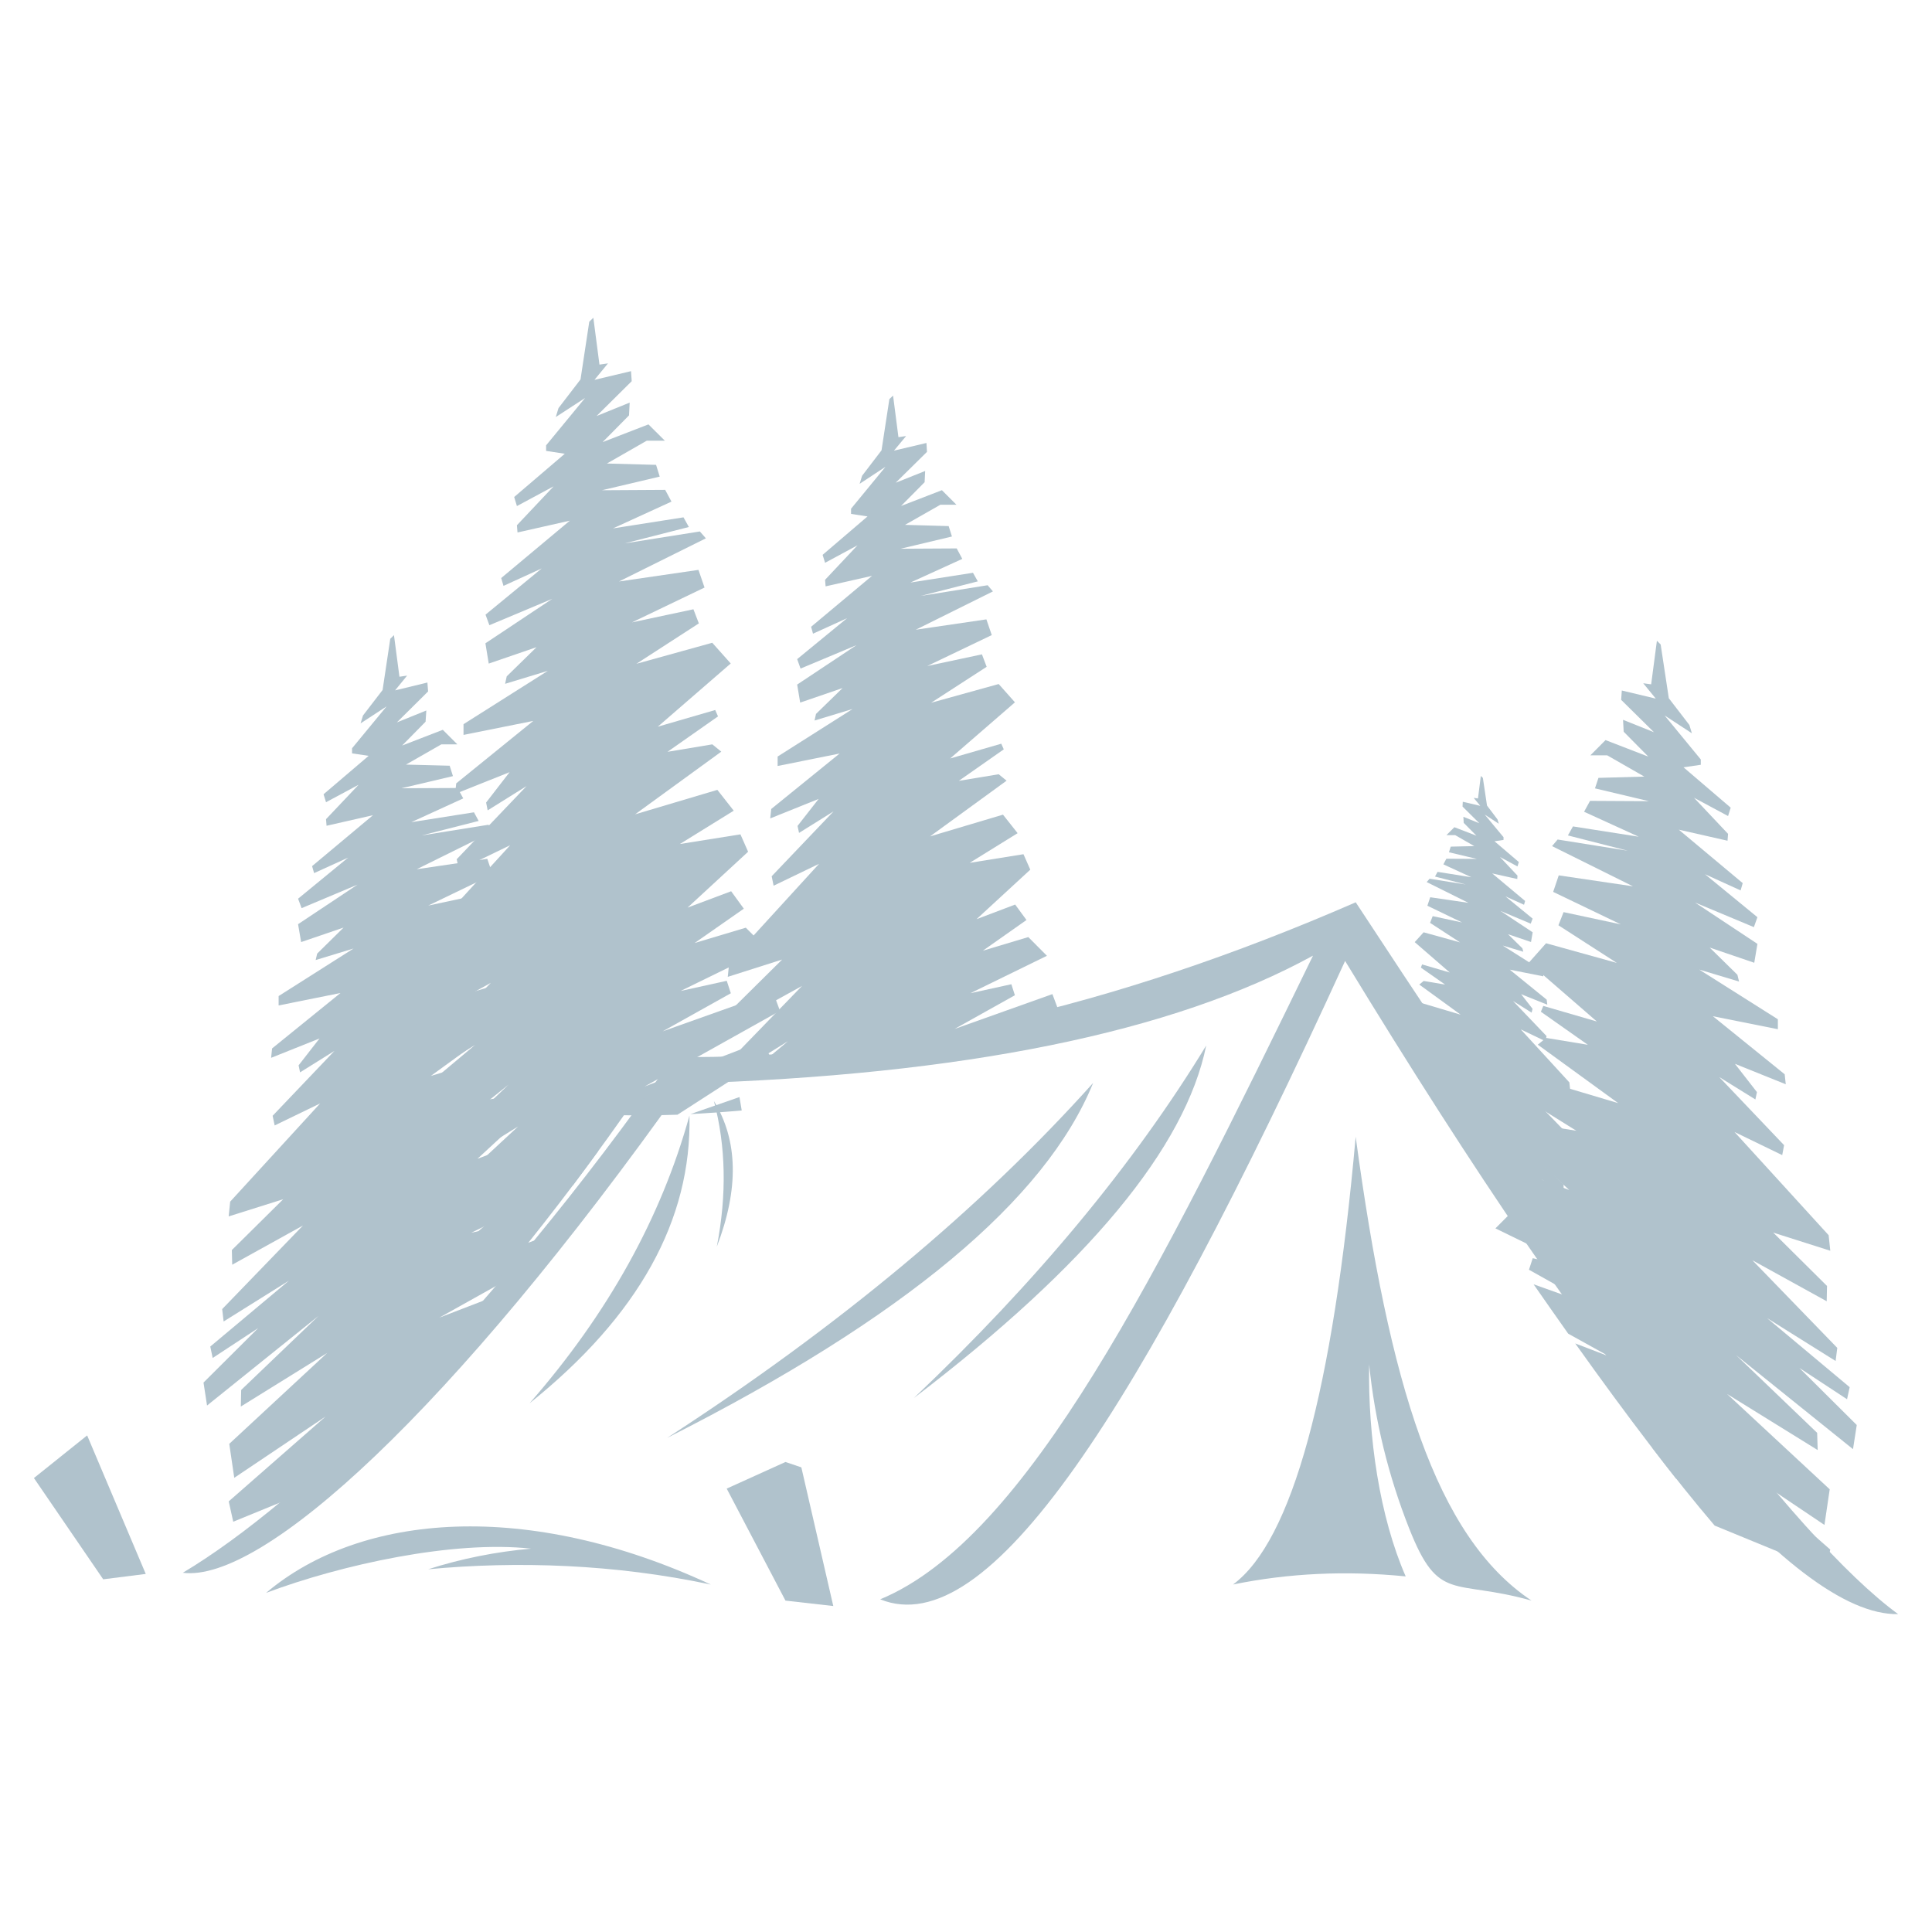 <?xml version="1.0" encoding="utf-8"?>
<!-- Generator: Adobe Illustrator 16.0.0, SVG Export Plug-In . SVG Version: 6.00 Build 0)  -->
<!DOCTYPE svg PUBLIC "-//W3C//DTD SVG 1.1 Tiny//EN" "http://www.w3.org/Graphics/SVG/1.1/DTD/svg11-tiny.dtd">
<svg version="1.1" baseProfile="tiny" id="Calque_1"
	 xmlns="http://www.w3.org/2000/svg" xmlns:xlink="http://www.w3.org/1999/xlink" x="0px" y="0px" width="36px" height="36px"
	 viewBox="0 0 36 36" xml:space="preserve">
<g>
	<path fill-rule="evenodd" fill="#B0C2CC" d="M5.925,27.709l-1.579,0.646l-0.084-0.379l1.806-1.582l-1.703,1.143l-0.093-0.633
		l1.824-1.693l-1.609,0.998L4.494,25.9l1.44-1.379L3.858,26.19l-0.066-0.428l1.019-1.015l-0.848,0.557l-0.045-0.213l1.466-1.228
		l-1.217,0.761L4.14,24.393l1.505-1.557l-1.318,0.73L4.32,23.293l0.957-0.947l-1.016,0.32l0.028-0.275l1.676-1.83l-0.847,0.41
		l-0.038-0.18l1.152-1.209l-0.641,0.4l-0.027-0.131l0.39-0.501l-0.902,0.361l0.018-0.175l1.275-1.033l-1.153,0.232V18.56
		l1.396-0.886l-0.706,0.215l0.028-0.12l0.492-0.485l-0.791,0.27l-0.057-0.333l1.107-0.737l-1.041,0.438l-0.066-0.176l0.932-0.765
		l-0.633,0.288l-0.038-0.13L6.95,15.19l-0.865,0.197l-0.01-0.123l0.607-0.641l-0.607,0.325L6.029,14.8l0.84-0.716l-0.309-0.046
		v-0.095l0.643-0.78l-0.484,0.316l0.045-0.147l0.365-0.475l0.143-0.954l0.069-0.068l0.102,0.775l0.143-0.021l-0.224,0.275
		l0.602-0.146l0.013,0.166l-0.582,0.577l0.549-0.222L7.93,13.448l-0.437,0.444l0.758-0.293l0.271,0.271H8.224l-0.659,0.377
		l0.814,0.021l0.061,0.194L7.48,14.688l1.046-0.005l0.106,0.194L7.664,15.32l1.168-0.184l0.087,0.161l-1.061,0.27l1.244-0.199
		l0.101,0.117l-1.439,0.712l1.316-0.194l0.099,0.293L7.98,16.874l1.018-0.217l0.087,0.232L8.052,17.56l1.255-0.35l0.307,0.344
		L8.406,18.6l0.952-0.278l0.043,0.104l-0.834,0.587l0.739-0.123l0.151,0.121l-1.429,1.037l1.362-0.404l0.27,0.344l-0.89,0.553
		l1-0.16l0.127,0.287l-1,0.924l0.72-0.27l0.209,0.287l-0.813,0.568l0.847-0.254l0.35,0.348L8.782,22.97l0.765-0.166l0.066,0.204
		l-1.128,0.633l1.824-0.651l0.005,0.009c-0.187,0.229-0.37,0.454-0.551,0.672l-1.576,0.881l1.234-0.475
		C8.18,25.535,6.993,26.752,5.925,27.709L5.925,27.709z"/>
	<g>
		<path fill-rule="evenodd" fill="#B0C2CC" d="M9.24,23.895l-1.557,0.639l-0.096-0.431l2.035-1.781l-1.919,1.29l-0.105-0.713
			l2.055-1.908L7.84,22.111l0.011-0.346l1.622-1.552l-2.339,1.879l-0.073-0.481l1.146-1.146l-0.954,0.629l-0.051-0.24l1.651-1.384
			l-1.372,0.857L7.45,20.065l1.696-1.751l-1.487,0.819l-0.006-0.306l1.077-1.066L7.59,18.124l0.032-0.312l1.885-2.063l-0.954,0.462
			l-0.043-0.2l1.301-1.363L9.087,15.1l-0.029-0.146l0.438-0.566L8.48,14.794l0.021-0.197l1.436-1.164l-1.3,0.261v-0.2l1.571-0.994
			l-0.796,0.242l0.03-0.139l0.556-0.544l-0.891,0.306l-0.062-0.378l1.246-0.829L9.119,11.65l-0.072-0.197l1.047-0.861l-0.712,0.325
			l-0.043-0.146l1.279-1.069L9.643,9.922L9.632,9.787l0.684-0.725L9.632,9.43L9.581,9.261l0.943-0.806l-0.348-0.053V8.298
			l0.726-0.882l-0.546,0.355l0.051-0.167l0.41-0.534l0.163-1.075l0.076-0.074l0.114,0.873l0.159-0.023l-0.252,0.307l0.681-0.162
			l0.013,0.187l-0.655,0.649l0.617-0.25L11.721,7.74l-0.492,0.498l0.854-0.33l0.306,0.304h-0.338l-0.742,0.425l0.916,0.025
			l0.068,0.219l-1.077,0.254l1.179-0.007l0.117,0.219l-1.09,0.499l1.314-0.206l0.1,0.18l-1.196,0.305l1.401-0.222l0.112,0.128
			l-1.619,0.804l1.481-0.216l0.113,0.329l-1.352,0.649l1.145-0.244l0.101,0.263l-1.164,0.753l1.414-0.392l0.344,0.386l-1.359,1.178
			l1.07-0.311l0.052,0.119l-0.941,0.66l0.835-0.139l0.167,0.136l-1.606,1.168l1.533-0.456l0.305,0.388l-1.003,0.621l1.128-0.18
			l0.143,0.324l-1.128,1.041l0.812-0.305l0.236,0.325l-0.917,0.64l0.954-0.286l0.393,0.393l-1.607,0.786l0.859-0.189l0.076,0.232
			l-1.269,0.709l2.055-0.731l0.13,0.35l-2.523,1.41l2.187-0.844l0.142,0.262l-1.716,1.107c-0.334,0.01-0.667,0.016-0.998,0.01
			C10.819,21.927,10.018,22.967,9.24,23.895L9.24,23.895z M12.865,20.76l0.914-0.318l0.042,0.25
			C13.501,20.721,13.182,20.742,12.865,20.76L12.865,20.76z"/>
		<path fill-rule="evenodd" fill="#B0C2CC" d="M10.669,22.095l0.022-2.673l-0.604-0.421l-0.11-0.59l0.176,0.098l0.185,0.36
			l0.395,0.211l0.185-3.323L10.448,15.2l0.021-0.164l0.502,0.326l0.065-0.842l-0.152-2.676l0.152-1.082l0.1,0.098l-0.064,0.967
			l0.173,2.225l0.253-0.229l0.042,0.131l-0.239,0.514l-0.045,1.639l-0.053,1.809l0.306-0.213v0.207l-0.34,0.371l-0.057,0.987
			l0.031,2.184C10.984,21.67,10.828,21.885,10.669,22.095L10.669,22.095z"/>
	</g>
	<path fill-rule="evenodd" fill="#B0C2CC" d="M13.97,19.998l0.714-0.598l-0.975,0.607c-0.086,0.003-0.176,0.005-0.262,0.008
		l-0.011-0.087l1.508-1.556l-1.321,0.729l-0.006-0.274l0.957-0.947l-1.013,0.322l0.028-0.275l1.673-1.831l-0.847,0.408l-0.036-0.176
		l1.153-1.209l-0.643,0.401l-0.028-0.13l0.393-0.503l-0.902,0.363l0.019-0.176l1.274-1.033l-1.155,0.232v-0.176l1.397-0.886
		l-0.709,0.215l0.027-0.123l0.495-0.482l-0.79,0.271l-0.056-0.336l1.106-0.735l-1.043,0.437l-0.063-0.176l0.93-0.763l-0.635,0.289
		l-0.035-0.129l1.135-0.949l-0.865,0.196l-0.01-0.122l0.604-0.643l-0.604,0.326l-0.046-0.148l0.837-0.716l-0.307-0.047V9.479
		L16.5,8.698l-0.482,0.317l0.046-0.15l0.362-0.474l0.146-0.954l0.069-0.066l0.1,0.775l0.143-0.021l-0.226,0.272l0.605-0.143
		l0.01,0.166L16.69,8.995l0.549-0.219l-0.01,0.209L16.79,9.428l0.761-0.294l0.271,0.271h-0.299L16.864,9.78l0.813,0.023l0.061,0.194
		l-0.957,0.228l1.046-0.006l0.104,0.195l-0.967,0.441l1.166-0.182l0.09,0.16l-1.062,0.271l1.245-0.199l0.099,0.115l-1.438,0.714
		l1.316-0.193l0.1,0.293l-1.202,0.576l1.019-0.217l0.088,0.232l-1.035,0.67l1.259-0.349l0.303,0.341l-1.207,1.046l0.952-0.275
		l0.047,0.105l-0.838,0.587l0.743-0.123l0.147,0.12l-1.426,1.038l1.359-0.405l0.273,0.345l-0.893,0.553l1.002-0.161l0.127,0.288
		l-1.002,0.923l0.72-0.273l0.211,0.288l-0.813,0.572l0.847-0.254l0.347,0.349l-1.426,0.697l0.763-0.167l0.066,0.205l-1.125,0.629
		l1.824-0.65l0.117,0.312l-0.816,0.456C17.217,19.688,15.569,19.924,13.97,19.998L13.97,19.998z"/>
	<g>
		<path fill-rule="evenodd" fill="#B0C2CC" d="M31.95,28.427l2.066,0.849l0.088-0.402l-1.895-1.66l1.787,1.201l0.098-0.664
			l-1.912-1.776l1.688,1.045l-0.01-0.321l-1.51-1.448l2.178,1.752l0.07-0.45l-1.07-1.064l0.889,0.584l0.049-0.225l-1.539-1.287
			l1.277,0.799l0.031-0.244l-1.582-1.633l1.385,0.764l0.006-0.285l-1.002-0.994l1.063,0.338l-0.031-0.29l-1.754-1.923l0.889,0.431
			l0.035-0.185l-1.209-1.27l0.674,0.418l0.029-0.137l-0.41-0.527l0.947,0.381l-0.02-0.186l-1.338-1.082l1.211,0.242v-0.185
			l-1.465-0.926l0.742,0.223l-0.031-0.126l-0.516-0.507l0.83,0.283l0.059-0.352l-1.162-0.77l1.096,0.458l0.066-0.185l-0.977-0.801
			l0.664,0.302l0.039-0.136l-1.191-0.996l0.908,0.206l0.01-0.128l-0.635-0.673l0.635,0.341l0.049-0.156l-0.879-0.752l0.322-0.047
			v-0.099l-0.674-0.82l0.508,0.332l-0.047-0.155l-0.383-0.498l-0.152-1.002l-0.07-0.069l-0.107,0.812l-0.148-0.02l0.234,0.286
			l-0.633-0.151l-0.012,0.174l0.611,0.603l-0.576-0.231l0.012,0.222l0.459,0.464l-0.797-0.308l-0.283,0.284h0.314l0.691,0.396
			l-0.854,0.024L29.72,14.69l1.006,0.239l-1.098-0.006l-0.111,0.203l1.018,0.465l-1.225-0.192l-0.094,0.168l1.115,0.285
			l-1.307-0.209l-0.104,0.123l1.508,0.749l-1.383-0.204l-0.104,0.308l1.26,0.605l-1.066-0.228l-0.096,0.245l1.088,0.701
			l-1.318-0.366l-0.32,0.36l1.266,1.098l-0.998-0.29l-0.045,0.108l0.875,0.616L28.81,19.34l-0.156,0.126l1.498,1.089l-1.428-0.425
			l-0.285,0.358l0.934,0.582l-1.051-0.168l-0.135,0.302l1.053,0.97l-0.756-0.283l-0.219,0.301l0.854,0.599l-0.889-0.267
			l-0.365,0.365l1.496,0.73l-0.801-0.174l-0.07,0.215l1.182,0.662l-1.096-0.391c0.221,0.318,0.436,0.624,0.645,0.92l0.768,0.426
			l-0.637-0.244C30.341,26.42,31.208,27.557,31.95,28.427L31.95,28.427z"/>
		<path fill-rule="evenodd" fill="#B0C2CC" d="M31.239,27.562l-0.025-3.049l0.563-0.392l0.102-0.551l-0.162,0.092l-0.174,0.336
			l-0.365,0.195l-0.174-3.098l0.438-0.518l-0.02-0.154l-0.469,0.307l-0.061-0.783l0.143-2.494l-0.143-1.007L30.8,16.537l0.061,0.901
			l-0.162,2.072l-0.236-0.215l-0.039,0.123l0.225,0.477l0.041,1.527l0.049,1.687l-0.285-0.199v0.19l0.316,0.35l0.055,0.92
			l-0.039,2.607C30.942,27.18,31.091,27.377,31.239,27.562L31.239,27.562z"/>
	</g>
	<path fill-rule="evenodd" fill="#B0C2CC" d="M29.171,22.934l0.031,0.023l0.051-0.344l-0.861-0.801
		C28.657,22.199,28.917,22.572,29.171,22.934L29.171,22.934z M28.345,21.745l0.795,0.488l-0.006-0.163l-0.777-0.746l1.121,0.903
		l0.035-0.231l-0.549-0.552l0.455,0.303l0.025-0.117l-0.793-0.663l0.662,0.412l0.012-0.127l-0.814-0.84l0.715,0.395l0.002-0.148
		l-0.518-0.512l0.549,0.172l-0.016-0.15l-0.906-0.988l0.461,0.221l0.02-0.096l-0.625-0.654l0.346,0.217l0.018-0.071l-0.213-0.273
		l0.488,0.196l-0.012-0.094l-0.688-0.559l0.625,0.125v-0.095l-0.756-0.479l0.383,0.115l-0.016-0.063l-0.268-0.263l0.428,0.145
		l0.031-0.181l-0.6-0.398l0.564,0.237l0.035-0.094l-0.506-0.414l0.346,0.156l0.02-0.071l-0.613-0.513l0.467,0.104l0.004-0.063
		l-0.326-0.347l0.326,0.176l0.025-0.082l-0.453-0.387l0.168-0.025v-0.051l-0.35-0.421l0.262,0.17l-0.025-0.081l-0.195-0.258
		l-0.077-0.515l-0.038-0.036l-0.053,0.419l-0.08-0.01l0.123,0.148l-0.326-0.076l-0.005,0.089l0.313,0.311l-0.297-0.12l0.006,0.113
		l0.237,0.239l-0.411-0.158l-0.148,0.148h0.164l0.355,0.204l-0.439,0.01l-0.033,0.105l0.518,0.123l-0.566-0.003l-0.056,0.105
		l0.522,0.24l-0.63-0.1l-0.048,0.087l0.573,0.148l-0.674-0.107l-0.054,0.062l0.778,0.387l-0.712-0.104l-0.053,0.158l0.647,0.312
		l-0.548-0.118l-0.049,0.125l0.559,0.364l-0.679-0.188l-0.166,0.183l0.653,0.566l-0.516-0.15l-0.022,0.059l0.451,0.316l-0.4-0.067
		l-0.081,0.067l0.771,0.561l-0.736-0.219l-0.112,0.14l0.077,0.114l0.372,0.229l-0.245-0.038
		C27.19,20.055,27.782,20.926,28.345,21.745L28.345,21.745z"/>
	<path fill-rule="evenodd" fill="#B0C2CC" d="M28.538,29.825c-1.465-0.413-1.727,0.056-2.281-1.347
		c-0.385-0.974-0.639-2.003-0.745-3.055c-0.023,1.354,0.196,2.842,0.681,3.951c-1.114-0.111-2.186-0.06-3.217,0.151
		c1.1-0.815,1.86-3.596,2.285-8.343C25.887,25.798,26.751,28.633,28.538,29.825L28.538,29.825z"/>
	<path fill-rule="evenodd" fill="#B0C2CC" d="M22.476,19.482c-1.352,2.217-3.167,4.404-5.447,6.568
		C20.272,23.575,22.087,21.388,22.476,19.482L22.476,19.482z"/>
	<path fill-rule="evenodd" fill="#B0C2CC" d="M9.868,26.148c2.03-1.629,3.022-3.417,2.979-5.361
		C12.322,22.686,11.33,24.475,9.868,26.148L9.868,26.148z"/>
	<path fill-rule="evenodd" fill="#B0C2CC" d="M13.245,29.526c-1.78-0.38-3.606-0.442-5.267-0.285
		c0.622-0.199,1.265-0.327,1.918-0.384c-1.446-0.16-3.533,0.297-4.938,0.824C6.733,28.181,9.841,27.942,13.245,29.526L13.245,29.526
		z"/>
	<polygon fill-rule="evenodd" fill="#B0C2CC" points="14.636,27.242 14.932,27.342 15.527,29.926 14.636,29.825 13.541,27.738 	"/>
	<polygon fill-rule="evenodd" fill="#B0C2CC" points="1.923,29.428 2.716,29.328 1.624,26.747 0.632,27.541 	"/>
	<path fill-rule="evenodd" fill="#B0C2CC" d="M12.549,19.695c-3.494,4.975-6.942,8.297-9.142,9.611
		c1.469,0.19,4.984-2.966,9.341-9.115c5.201-0.158,9.108-0.953,11.718-2.384c-2.872,5.902-5.318,10.857-8.065,11.994
		c2.01,0.814,4.78-3.405,8.663-11.895c4.857,7.978,8.342,12.205,10.305,12.171c-1.938-1.418-5.355-6.006-10.107-13.264
		C20.724,18.791,16.487,19.75,12.549,19.695L12.549,19.695z"/>
	<path fill-rule="evenodd" fill="#B0C2CC" d="M20.369,20.179c-2.099,2.34-4.744,4.543-7.938,6.614
		C16.839,24.566,19.484,22.359,20.369,20.179L20.369,20.179z"/>
	<path fill-rule="evenodd" fill="#B0C2CC" d="M13.357,23.229c0.413-1.074,0.397-1.979-0.054-2.712
		C13.526,21.359,13.544,22.263,13.357,23.229L13.357,23.229z"/>
</g>
</svg>
